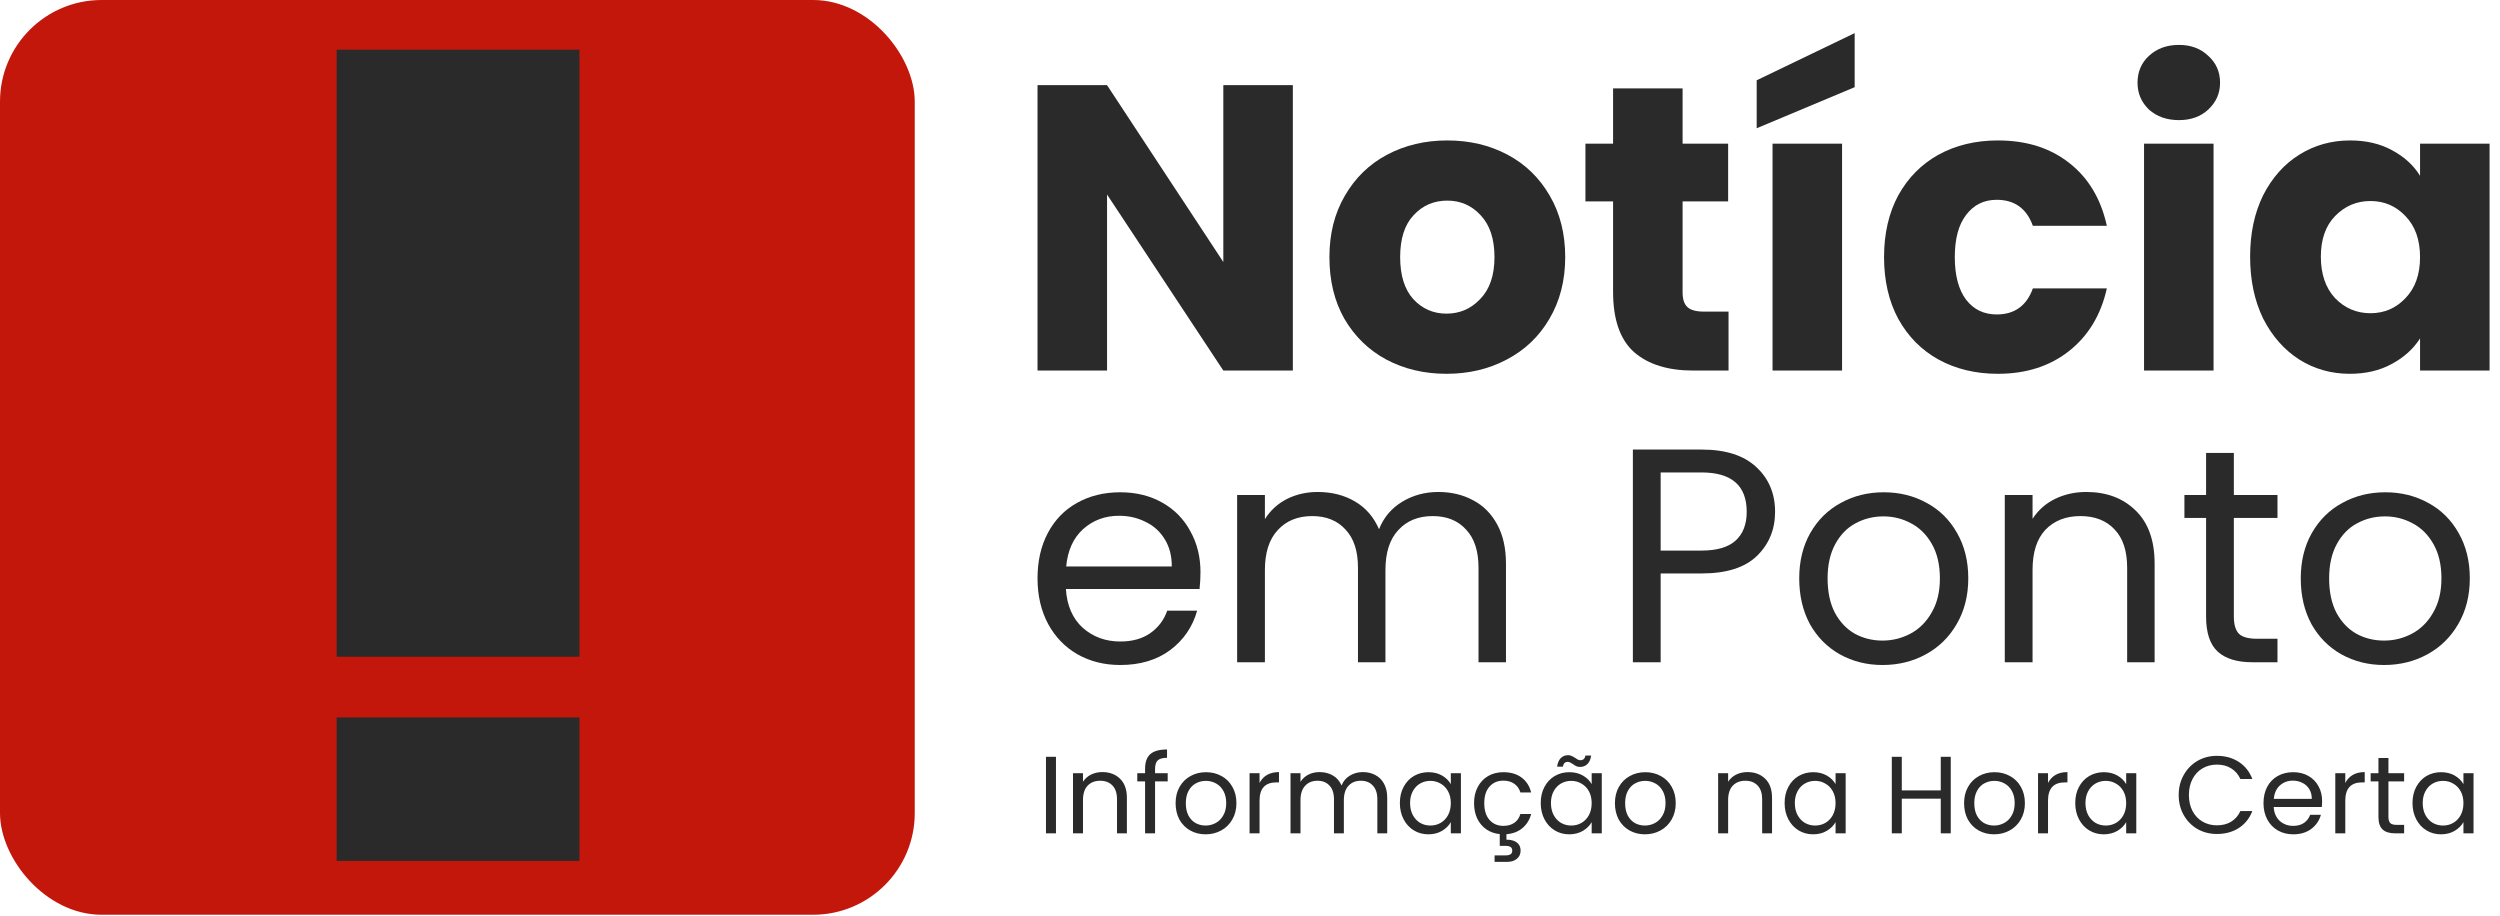 <svg xmlns="http://www.w3.org/2000/svg" width="453" height="166" viewBox="0 0 453 166" fill="none"><rect width="165.752" height="165.752" rx="18.417" fill="#C4170C"></rect><rect x="61" y="9" width="44" height="110" fill="#2A2A2A"></rect><rect width="44" height="26" transform="matrix(1 0 0 -1 61 156)" fill="#2A2A2A"></rect><path d="M407.721 46.517C407.721 42.294 408.506 38.586 410.078 35.393C411.699 32.201 413.884 29.745 416.634 28.027C419.385 26.308 422.454 25.448 425.843 25.448C428.74 25.448 431.27 26.038 433.431 27.216C435.641 28.395 437.335 29.942 438.514 31.857V26.038H451.111V67.144H438.514V61.324C437.286 63.24 435.567 64.787 433.357 65.965C431.196 67.144 428.667 67.733 425.769 67.733C422.43 67.733 419.385 66.874 416.634 65.155C413.884 63.387 411.699 60.907 410.078 57.715C408.506 54.473 407.721 50.741 407.721 46.517ZM438.514 46.591C438.514 43.448 437.63 40.968 435.862 39.15C434.143 37.333 432.031 36.425 429.526 36.425C427.022 36.425 424.885 37.333 423.117 39.15C421.398 40.918 420.539 43.374 420.539 46.517C420.539 49.66 421.398 52.165 423.117 54.031C424.885 55.848 427.022 56.757 429.526 56.757C432.031 56.757 434.143 55.848 435.862 54.031C437.63 52.214 438.514 49.734 438.514 46.591Z" fill="#2A2A2A"></path><path d="M394.835 21.765C392.625 21.765 390.808 21.126 389.383 19.849C388.008 18.523 387.321 16.903 387.321 14.988C387.321 13.023 388.008 11.402 389.383 10.125C390.808 8.799 392.625 8.136 394.835 8.136C396.996 8.136 398.764 8.799 400.139 10.125C401.563 11.402 402.275 13.023 402.275 14.988C402.275 16.903 401.563 18.523 400.139 19.849C398.764 21.126 396.996 21.765 394.835 21.765ZM401.096 26.038V67.144H388.499V26.038H401.096Z" fill="#2A2A2A"></path><path d="M341.391 46.591C341.391 42.318 342.251 38.586 343.97 35.393C345.738 32.201 348.169 29.745 351.263 28.027C354.406 26.308 357.991 25.448 362.018 25.448C367.175 25.448 371.472 26.799 374.91 29.5C378.397 32.201 380.681 36.007 381.761 40.918H368.354C367.224 37.775 365.039 36.204 361.797 36.204C359.489 36.204 357.647 37.112 356.272 38.929C354.897 40.697 354.209 43.251 354.209 46.591C354.209 49.93 354.897 52.509 356.272 54.326C357.647 56.094 359.489 56.978 361.797 56.978C365.039 56.978 367.224 55.406 368.354 52.263H381.761C380.681 57.076 378.397 60.858 374.91 63.608C371.423 66.358 367.126 67.733 362.018 67.733C357.991 67.733 354.406 66.874 351.263 65.155C348.169 63.436 345.738 60.98 343.97 57.788C342.251 54.596 341.391 50.864 341.391 46.591Z" fill="#2A2A2A"></path><path d="M333.782 26.038V67.144H321.185V26.038H333.782ZM336.066 15.798L318.312 23.238V14.546L336.066 6V15.798Z" fill="#2A2A2A"></path><path d="M313.211 56.462V67.144H306.801C302.234 67.144 298.674 66.039 296.12 63.829C293.566 61.57 292.289 57.911 292.289 52.853V36.498H287.28V26.038H292.289V16.019H304.886V26.038H313.137V36.498H304.886V53C304.886 54.228 305.181 55.112 305.77 55.652C306.359 56.192 307.342 56.462 308.717 56.462H313.211Z" fill="#2A2A2A"></path><path d="M262.106 67.733C258.079 67.733 254.445 66.874 251.203 65.155C248.011 63.436 245.482 60.98 243.615 57.788C241.798 54.596 240.89 50.864 240.89 46.591C240.89 42.367 241.823 38.659 243.689 35.467C245.555 32.226 248.109 29.745 251.351 28.027C254.592 26.308 258.226 25.448 262.253 25.448C266.281 25.448 269.915 26.308 273.156 28.027C276.398 29.745 278.951 32.226 280.818 35.467C282.684 38.659 283.617 42.367 283.617 46.591C283.617 50.814 282.659 54.547 280.744 57.788C278.878 60.98 276.299 63.436 273.009 65.155C269.767 66.874 266.133 67.733 262.106 67.733ZM262.106 56.831C264.513 56.831 266.551 55.947 268.22 54.179C269.939 52.41 270.799 49.881 270.799 46.591C270.799 43.3 269.964 40.771 268.294 39.003C266.673 37.235 264.66 36.351 262.253 36.351C259.798 36.351 257.76 37.235 256.139 39.003C254.518 40.722 253.708 43.251 253.708 46.591C253.708 49.881 254.494 52.41 256.065 54.179C257.686 55.947 259.7 56.831 262.106 56.831Z" fill="#2A2A2A"></path><path d="M234.263 67.144H221.666L200.597 35.246V67.144H188V15.43H200.597L221.666 47.475V15.43H234.263V67.144Z" fill="#2A2A2A"></path><path d="M217.527 103.688C217.527 104.647 217.472 105.661 217.361 106.73H193.142C193.327 109.715 194.34 112.056 196.183 113.752C198.063 115.411 200.331 116.24 202.985 116.24C205.16 116.24 206.966 115.742 208.403 114.747C209.878 113.715 210.91 112.351 211.5 110.655H216.919C216.108 113.568 214.486 115.945 212.053 117.788C209.62 119.595 206.597 120.498 202.985 120.498C200.109 120.498 197.529 119.853 195.244 118.562C192.995 117.272 191.225 115.448 189.935 113.088C188.645 110.692 188 107.928 188 104.794C188 101.661 188.627 98.915 189.88 96.555C191.133 94.196 192.884 92.39 195.133 91.137C197.418 89.846 200.036 89.201 202.985 89.201C205.86 89.201 208.403 89.828 210.615 91.081C212.827 92.335 214.523 94.067 215.702 96.279C216.919 98.454 217.527 100.924 217.527 103.688ZM212.329 102.638C212.329 100.721 211.905 99.081 211.058 97.717C210.21 96.316 209.049 95.265 207.574 94.565C206.136 93.828 204.533 93.459 202.763 93.459C200.22 93.459 198.045 94.27 196.239 95.892C194.469 97.514 193.456 99.763 193.198 102.638H212.329Z" fill="#2A2A2A"></path><path d="M260.607 89.146C262.967 89.146 265.068 89.644 266.911 90.639C268.754 91.597 270.21 93.053 271.279 95.007C272.348 96.961 272.883 99.339 272.883 102.14V120H267.906V102.859C267.906 99.836 267.15 97.532 265.639 95.947C264.165 94.325 262.156 93.514 259.612 93.514C256.995 93.514 254.912 94.362 253.364 96.058C251.816 97.717 251.042 100.131 251.042 103.301V120H246.065V102.859C246.065 99.836 245.309 97.532 243.798 95.947C242.324 94.325 240.315 93.514 237.771 93.514C235.154 93.514 233.071 94.362 231.523 96.058C229.975 97.717 229.2 100.131 229.2 103.301V120H224.169V89.699H229.2V94.067C230.196 92.482 231.523 91.266 233.182 90.418C234.877 89.57 236.739 89.146 238.766 89.146C241.31 89.146 243.558 89.717 245.512 90.86C247.466 92.003 248.922 93.68 249.88 95.892C250.728 93.754 252.129 92.095 254.083 90.915C256.036 89.736 258.211 89.146 260.607 89.146Z" fill="#2A2A2A"></path><path d="M321.645 92.74C321.645 95.947 320.539 98.62 318.327 100.758C316.152 102.859 312.816 103.91 308.319 103.91H300.91V120H295.878V81.46H308.319C312.669 81.46 315.968 82.511 318.217 84.612C320.502 86.713 321.645 89.422 321.645 92.74ZM308.319 99.763C311.121 99.763 313.185 99.154 314.512 97.938C315.839 96.721 316.503 94.989 316.503 92.74C316.503 87.985 313.775 85.607 308.319 85.607H300.91V99.763H308.319Z" fill="#2A2A2A"></path><path d="M341.114 120.498C338.276 120.498 335.695 119.853 333.373 118.562C331.087 117.272 329.281 115.448 327.954 113.088C326.664 110.692 326.019 107.928 326.019 104.794C326.019 101.698 326.682 98.97 328.009 96.611C329.373 94.215 331.216 92.39 333.539 91.137C335.861 89.846 338.46 89.201 341.335 89.201C344.21 89.201 346.809 89.846 349.132 91.137C351.454 92.39 353.279 94.196 354.606 96.555C355.97 98.915 356.652 101.661 356.652 104.794C356.652 107.928 355.951 110.692 354.55 113.088C353.187 115.448 351.325 117.272 348.966 118.562C346.607 119.853 343.989 120.498 341.114 120.498ZM341.114 116.074C342.92 116.074 344.616 115.65 346.201 114.802C347.786 113.955 349.058 112.683 350.016 110.987C351.012 109.291 351.509 107.227 351.509 104.794C351.509 102.361 351.03 100.297 350.072 98.601C349.113 96.906 347.86 95.652 346.312 94.841C344.763 93.993 343.086 93.57 341.28 93.57C339.437 93.57 337.741 93.993 336.193 94.841C334.681 95.652 333.465 96.906 332.543 98.601C331.622 100.297 331.161 102.361 331.161 104.794C331.161 107.264 331.603 109.347 332.488 111.042C333.41 112.738 334.626 114.01 336.138 114.858C337.649 115.669 339.308 116.074 341.114 116.074Z" fill="#2A2A2A"></path><path d="M378.031 89.146C381.717 89.146 384.703 90.27 386.988 92.519C389.274 94.731 390.417 97.938 390.417 102.14V120H385.44V102.859C385.44 99.836 384.685 97.532 383.173 95.947C381.662 94.325 379.598 93.514 376.98 93.514C374.326 93.514 372.207 94.344 370.622 96.002C369.073 97.661 368.299 100.076 368.299 103.246V120H363.267V89.699H368.299V94.012C369.294 92.464 370.64 91.266 372.336 90.418C374.068 89.57 375.967 89.146 378.031 89.146Z" fill="#2A2A2A"></path><path d="M404.774 93.846V111.706C404.774 113.18 405.087 114.231 405.714 114.858C406.34 115.448 407.428 115.742 408.976 115.742H412.681V120H408.147C405.345 120 403.244 119.355 401.843 118.065C400.442 116.775 399.742 114.655 399.742 111.706V93.846H395.816V89.699H399.742V82.068H404.774V89.699H412.681V93.846H404.774Z" fill="#2A2A2A"></path><path d="M431.993 120.498C429.154 120.498 426.574 119.853 424.251 118.562C421.966 117.272 420.16 115.448 418.833 113.088C417.542 110.692 416.897 107.928 416.897 104.794C416.897 101.698 417.561 98.97 418.888 96.611C420.252 94.215 422.095 92.39 424.417 91.137C426.74 89.846 429.338 89.201 432.214 89.201C435.089 89.201 437.688 89.846 440.01 91.137C442.333 92.39 444.157 94.196 445.484 96.555C446.848 98.915 447.53 101.661 447.53 104.794C447.53 107.928 446.83 110.692 445.429 113.088C444.065 115.448 442.204 117.272 439.844 118.562C437.485 119.853 434.868 120.498 431.993 120.498ZM431.993 116.074C433.799 116.074 435.495 115.65 437.08 114.802C438.665 113.955 439.936 112.683 440.895 110.987C441.89 109.291 442.388 107.227 442.388 104.794C442.388 102.361 441.909 100.297 440.95 98.601C439.992 96.906 438.738 95.652 437.19 94.841C435.642 93.993 433.965 93.57 432.158 93.57C430.315 93.57 428.62 93.993 427.071 94.841C425.56 95.652 424.344 96.906 423.422 98.601C422.5 100.297 422.04 102.361 422.04 104.794C422.04 107.264 422.482 109.347 423.367 111.042C424.288 112.738 425.505 114.01 427.016 114.858C428.527 115.669 430.186 116.074 431.993 116.074Z" fill="#2A2A2A"></path><path d="M191.342 137.136V151H189.532V137.136H191.342ZM199.738 139.901C201.064 139.901 202.138 140.305 202.96 141.114C203.782 141.91 204.193 143.063 204.193 144.575V151H202.403V144.834C202.403 143.746 202.131 142.918 201.588 142.347C201.044 141.764 200.301 141.472 199.36 141.472C198.405 141.472 197.642 141.77 197.072 142.367C196.515 142.964 196.237 143.833 196.237 144.973V151H194.427V140.1H196.237V141.651C196.595 141.094 197.079 140.663 197.689 140.358C198.312 140.053 198.995 139.901 199.738 139.901ZM211.586 141.591H209.298V151H207.488V141.591H206.076V140.1H207.488V139.324C207.488 138.104 207.8 137.215 208.423 136.658C209.06 136.088 210.074 135.803 211.466 135.803V137.315C210.671 137.315 210.107 137.474 209.776 137.792C209.457 138.097 209.298 138.608 209.298 139.324V140.1H211.586V141.591ZM218.45 151.179C217.429 151.179 216.501 150.947 215.666 150.483C214.843 150.019 214.194 149.362 213.716 148.514C213.252 147.652 213.02 146.657 213.02 145.53C213.02 144.416 213.259 143.435 213.736 142.586C214.227 141.724 214.89 141.068 215.725 140.617C216.561 140.153 217.496 139.921 218.53 139.921C219.564 139.921 220.499 140.153 221.335 140.617C222.17 141.068 222.826 141.717 223.304 142.566C223.794 143.415 224.04 144.403 224.04 145.53C224.04 146.657 223.788 147.652 223.284 148.514C222.793 149.362 222.124 150.019 221.275 150.483C220.426 150.947 219.485 151.179 218.45 151.179ZM218.45 149.588C219.1 149.588 219.71 149.435 220.28 149.13C220.851 148.825 221.308 148.368 221.653 147.758C222.011 147.148 222.19 146.405 222.19 145.53C222.19 144.655 222.017 143.912 221.673 143.302C221.328 142.692 220.877 142.241 220.32 141.95C219.763 141.645 219.16 141.492 218.51 141.492C217.847 141.492 217.237 141.645 216.68 141.95C216.136 142.241 215.699 142.692 215.367 143.302C215.036 143.912 214.87 144.655 214.87 145.53C214.87 146.418 215.029 147.168 215.347 147.778C215.679 148.388 216.116 148.845 216.66 149.15C217.204 149.442 217.801 149.588 218.45 149.588ZM228.23 141.87C228.548 141.247 228.999 140.763 229.582 140.418C230.179 140.073 230.902 139.901 231.751 139.901V141.77H231.273C229.244 141.77 228.23 142.871 228.23 145.072V151H226.42V140.1H228.23V141.87ZM246.948 139.901C247.797 139.901 248.553 140.08 249.216 140.438C249.879 140.783 250.403 141.306 250.787 142.009C251.172 142.712 251.364 143.567 251.364 144.575V151H249.574V144.834C249.574 143.746 249.302 142.918 248.758 142.347C248.228 141.764 247.505 141.472 246.59 141.472C245.649 141.472 244.9 141.777 244.343 142.387C243.786 142.984 243.507 143.852 243.507 144.993V151H241.717V144.834C241.717 143.746 241.445 142.918 240.901 142.347C240.371 141.764 239.648 141.472 238.733 141.472C237.792 141.472 237.043 141.777 236.486 142.387C235.929 142.984 235.65 143.852 235.65 144.993V151H233.84V140.1H235.65V141.671C236.008 141.101 236.486 140.663 237.082 140.358C237.692 140.053 238.362 139.901 239.091 139.901C240.006 139.901 240.815 140.106 241.518 140.517C242.221 140.928 242.745 141.532 243.089 142.327C243.394 141.558 243.898 140.962 244.601 140.537C245.304 140.113 246.086 139.901 246.948 139.901ZM253.657 145.51C253.657 144.396 253.883 143.421 254.333 142.586C254.784 141.737 255.401 141.081 256.183 140.617C256.979 140.153 257.861 139.921 258.829 139.921C259.784 139.921 260.612 140.126 261.315 140.537C262.018 140.948 262.542 141.465 262.887 142.089V140.1H264.717V151H262.887V148.971C262.529 149.608 261.992 150.138 261.275 150.562C260.573 150.973 259.75 151.179 258.809 151.179C257.841 151.179 256.966 150.94 256.183 150.463C255.401 149.986 254.784 149.316 254.333 148.454C253.883 147.592 253.657 146.611 253.657 145.51ZM262.887 145.53C262.887 144.708 262.721 143.992 262.389 143.382C262.058 142.772 261.607 142.308 261.037 141.989C260.48 141.658 259.863 141.492 259.187 141.492C258.511 141.492 257.894 141.651 257.337 141.969C256.78 142.288 256.336 142.752 256.004 143.362C255.673 143.972 255.507 144.688 255.507 145.51C255.507 146.345 255.673 147.075 256.004 147.698C256.336 148.308 256.78 148.779 257.337 149.11C257.894 149.429 258.511 149.588 259.187 149.588C259.863 149.588 260.48 149.429 261.037 149.11C261.607 148.779 262.058 148.308 262.389 147.698C262.721 147.075 262.887 146.352 262.887 145.53ZM272.41 149.647C273.206 149.647 273.869 149.462 274.399 149.09C274.93 148.719 275.294 148.189 275.493 147.499H277.443C277.177 148.533 276.654 149.382 275.871 150.045C275.102 150.695 274.134 151.066 272.967 151.159V152.154C273.75 152.14 274.373 152.306 274.837 152.651C275.301 152.996 275.533 153.486 275.533 154.123C275.533 154.746 275.308 155.243 274.857 155.615C274.406 155.986 273.822 156.172 273.106 156.172H270.819V154.998H272.748C273.186 154.998 273.504 154.932 273.703 154.799C273.915 154.667 274.021 154.441 274.021 154.123C274.021 153.818 273.915 153.599 273.703 153.467C273.504 153.334 273.186 153.268 272.748 153.268H271.754V151.139C270.839 151.046 270.03 150.761 269.327 150.284C268.624 149.793 268.074 149.143 267.676 148.335C267.292 147.512 267.099 146.578 267.099 145.53C267.099 144.403 267.325 143.421 267.776 142.586C268.226 141.737 268.85 141.081 269.645 140.617C270.454 140.153 271.376 139.921 272.41 139.921C273.75 139.921 274.85 140.245 275.712 140.895C276.587 141.545 277.164 142.447 277.443 143.6H275.493C275.308 142.937 274.943 142.414 274.399 142.029C273.869 141.645 273.206 141.452 272.41 141.452C271.376 141.452 270.54 141.81 269.904 142.526C269.267 143.229 268.949 144.23 268.949 145.53C268.949 146.843 269.267 147.857 269.904 148.573C270.54 149.289 271.376 149.647 272.41 149.647ZM279.182 145.51C279.182 144.396 279.407 143.421 279.858 142.586C280.309 141.737 280.925 141.081 281.708 140.617C282.503 140.153 283.385 139.921 284.353 139.921C285.308 139.921 286.137 140.126 286.84 140.537C287.543 140.948 288.066 141.465 288.411 142.089V140.1H290.241V151H288.411V148.971C288.053 149.608 287.516 150.138 286.8 150.562C286.097 150.973 285.275 151.179 284.333 151.179C283.365 151.179 282.49 150.94 281.708 150.463C280.925 149.986 280.309 149.316 279.858 148.454C279.407 147.592 279.182 146.611 279.182 145.51ZM288.411 145.53C288.411 144.708 288.245 143.992 287.914 143.382C287.582 142.772 287.131 142.308 286.561 141.989C286.004 141.658 285.388 141.492 284.711 141.492C284.035 141.492 283.418 141.651 282.861 141.969C282.305 142.288 281.86 142.752 281.529 143.362C281.197 143.972 281.031 144.688 281.031 145.51C281.031 146.345 281.197 147.075 281.529 147.698C281.86 148.308 282.305 148.779 282.861 149.11C283.418 149.429 284.035 149.588 284.711 149.588C285.388 149.588 286.004 149.429 286.561 149.11C287.131 148.779 287.582 148.308 287.914 147.698C288.245 147.075 288.411 146.352 288.411 145.53ZM282.145 138.926C282.238 138.25 282.457 137.733 282.802 137.375C283.16 137.016 283.604 136.837 284.135 136.837C284.386 136.837 284.599 136.884 284.771 136.977C284.957 137.056 285.175 137.176 285.427 137.335C285.613 137.467 285.779 137.573 285.925 137.653C286.071 137.719 286.23 137.752 286.402 137.752C286.628 137.752 286.82 137.68 286.979 137.534C287.138 137.388 287.238 137.176 287.277 136.897H288.312C288.232 137.56 288.013 138.071 287.655 138.429C287.297 138.787 286.853 138.966 286.323 138.966C286.071 138.966 285.845 138.926 285.646 138.846C285.461 138.754 285.248 138.621 285.01 138.449C284.798 138.316 284.625 138.217 284.493 138.15C284.373 138.084 284.227 138.051 284.055 138.051C283.83 138.051 283.637 138.124 283.478 138.27C283.332 138.415 283.239 138.634 283.2 138.926H282.145ZM298.054 151.179C297.033 151.179 296.105 150.947 295.269 150.483C294.447 150.019 293.797 149.362 293.32 148.514C292.856 147.652 292.624 146.657 292.624 145.53C292.624 144.416 292.862 143.435 293.34 142.586C293.83 141.724 294.493 141.068 295.329 140.617C296.164 140.153 297.099 139.921 298.134 139.921C299.168 139.921 300.103 140.153 300.938 140.617C301.774 141.068 302.43 141.717 302.907 142.566C303.398 143.415 303.643 144.403 303.643 145.53C303.643 146.657 303.391 147.652 302.888 148.514C302.397 149.362 301.727 150.019 300.879 150.483C300.03 150.947 299.088 151.179 298.054 151.179ZM298.054 149.588C298.704 149.588 299.314 149.435 299.884 149.13C300.454 148.825 300.912 148.368 301.256 147.758C301.615 147.148 301.794 146.405 301.794 145.53C301.794 144.655 301.621 143.912 301.276 143.302C300.932 142.692 300.481 142.241 299.924 141.95C299.367 141.645 298.763 141.492 298.114 141.492C297.451 141.492 296.841 141.645 296.284 141.95C295.74 142.241 295.302 142.692 294.971 143.302C294.639 143.912 294.474 144.655 294.474 145.53C294.474 146.418 294.633 147.168 294.951 147.778C295.283 148.388 295.72 148.845 296.264 149.15C296.807 149.442 297.404 149.588 298.054 149.588ZM316.637 139.901C317.963 139.901 319.038 140.305 319.86 141.114C320.682 141.91 321.093 143.063 321.093 144.575V151H319.303V144.834C319.303 143.746 319.031 142.918 318.487 142.347C317.944 141.764 317.201 141.472 316.259 141.472C315.305 141.472 314.542 141.77 313.972 142.367C313.415 142.964 313.137 143.833 313.137 144.973V151H311.326V140.1H313.137V141.651C313.495 141.094 313.979 140.663 314.589 140.358C315.212 140.053 315.895 139.901 316.637 139.901ZM323.373 145.51C323.373 144.396 323.599 143.421 324.05 142.586C324.501 141.737 325.117 141.081 325.9 140.617C326.695 140.153 327.577 139.921 328.545 139.921C329.5 139.921 330.329 140.126 331.032 140.537C331.734 140.948 332.258 141.465 332.603 142.089V140.1H334.433V151H332.603V148.971C332.245 149.608 331.708 150.138 330.992 150.562C330.289 150.973 329.467 151.179 328.525 151.179C327.557 151.179 326.682 150.94 325.9 150.463C325.117 149.986 324.501 149.316 324.05 148.454C323.599 147.592 323.373 146.611 323.373 145.51ZM332.603 145.53C332.603 144.708 332.437 143.992 332.106 143.382C331.774 142.772 331.323 142.308 330.753 141.989C330.196 141.658 329.58 141.492 328.903 141.492C328.227 141.492 327.61 141.651 327.053 141.969C326.496 142.288 326.052 142.752 325.721 143.362C325.389 143.972 325.223 144.688 325.223 145.51C325.223 146.345 325.389 147.075 325.721 147.698C326.052 148.308 326.496 148.779 327.053 149.11C327.61 149.429 328.227 149.588 328.903 149.588C329.58 149.588 330.196 149.429 330.753 149.11C331.323 148.779 331.774 148.308 332.106 147.698C332.437 147.075 332.603 146.352 332.603 145.53ZM353.477 137.136V151H351.666V144.714H344.605V151H342.795V137.136H344.605V143.223H351.666V137.136H353.477ZM361.321 151.179C360.3 151.179 359.372 150.947 358.536 150.483C357.714 150.019 357.065 149.362 356.587 148.514C356.123 147.652 355.891 146.657 355.891 145.53C355.891 144.416 356.13 143.435 356.607 142.586C357.098 141.724 357.761 141.068 358.596 140.617C359.432 140.153 360.366 139.921 361.401 139.921C362.435 139.921 363.37 140.153 364.205 140.617C365.041 141.068 365.697 141.717 366.175 142.566C366.665 143.415 366.911 144.403 366.911 145.53C366.911 146.657 366.659 147.652 366.155 148.514C365.664 149.362 364.994 150.019 364.146 150.483C363.297 150.947 362.356 151.179 361.321 151.179ZM361.321 149.588C361.971 149.588 362.581 149.435 363.151 149.13C363.721 148.825 364.179 148.368 364.524 147.758C364.882 147.148 365.061 146.405 365.061 145.53C365.061 144.655 364.888 143.912 364.544 143.302C364.199 142.692 363.748 142.241 363.191 141.95C362.634 141.645 362.031 141.492 361.381 141.492C360.718 141.492 360.108 141.645 359.551 141.95C359.007 142.241 358.57 142.692 358.238 143.302C357.907 143.912 357.741 144.655 357.741 145.53C357.741 146.418 357.9 147.168 358.218 147.778C358.55 148.388 358.987 148.845 359.531 149.15C360.075 149.442 360.671 149.588 361.321 149.588ZM371.101 141.87C371.419 141.247 371.87 140.763 372.453 140.418C373.05 140.073 373.773 139.901 374.621 139.901V141.77H374.144C372.115 141.77 371.101 142.871 371.101 145.072V151H369.291V140.1H371.101V141.87ZM376.035 145.51C376.035 144.396 376.26 143.421 376.711 142.586C377.162 141.737 377.778 141.081 378.561 140.617C379.357 140.153 380.238 139.921 381.206 139.921C382.161 139.921 382.99 140.126 383.693 140.537C384.396 140.948 384.919 141.465 385.264 142.089V140.1H387.094V151H385.264V148.971C384.906 149.608 384.369 150.138 383.653 150.562C382.95 150.973 382.128 151.179 381.187 151.179C380.218 151.179 379.343 150.94 378.561 150.463C377.778 149.986 377.162 149.316 376.711 148.454C376.26 147.592 376.035 146.611 376.035 145.51ZM385.264 145.53C385.264 144.708 385.098 143.992 384.767 143.382C384.435 142.772 383.985 142.308 383.414 141.989C382.857 141.658 382.241 141.492 381.564 141.492C380.888 141.492 380.272 141.651 379.715 141.969C379.158 142.288 378.713 142.752 378.382 143.362C378.05 143.972 377.885 144.688 377.885 145.51C377.885 146.345 378.05 147.075 378.382 147.698C378.713 148.308 379.158 148.779 379.715 149.11C380.272 149.429 380.888 149.588 381.564 149.588C382.241 149.588 382.857 149.429 383.414 149.11C383.985 148.779 384.435 148.308 384.767 147.698C385.098 147.075 385.264 146.352 385.264 145.53ZM394.78 144.058C394.78 142.705 395.085 141.492 395.695 140.418C396.305 139.33 397.134 138.482 398.181 137.872C399.242 137.262 400.416 136.957 401.702 136.957C403.214 136.957 404.533 137.321 405.66 138.051C406.787 138.78 407.61 139.815 408.127 141.154H405.959C405.574 140.318 405.017 139.675 404.288 139.224C403.572 138.774 402.71 138.548 401.702 138.548C400.734 138.548 399.865 138.774 399.096 139.224C398.327 139.675 397.724 140.318 397.286 141.154C396.849 141.976 396.63 142.944 396.63 144.058C396.63 145.159 396.849 146.127 397.286 146.962C397.724 147.784 398.327 148.421 399.096 148.872C399.865 149.323 400.734 149.548 401.702 149.548C402.71 149.548 403.572 149.329 404.288 148.892C405.017 148.441 405.574 147.798 405.959 146.962H408.127C407.61 148.288 406.787 149.316 405.66 150.045C404.533 150.761 403.214 151.119 401.702 151.119C400.416 151.119 399.242 150.821 398.181 150.224C397.134 149.614 396.305 148.772 395.695 147.698C395.085 146.624 394.78 145.411 394.78 144.058ZM420.767 145.132C420.767 145.477 420.747 145.842 420.707 146.226H411.995C412.061 147.3 412.426 148.142 413.089 148.752C413.765 149.349 414.581 149.647 415.536 149.647C416.318 149.647 416.968 149.468 417.485 149.11C418.015 148.739 418.387 148.248 418.599 147.638H420.548C420.256 148.686 419.673 149.541 418.798 150.204C417.922 150.854 416.835 151.179 415.536 151.179C414.501 151.179 413.573 150.947 412.751 150.483C411.942 150.019 411.305 149.362 410.841 148.514C410.377 147.652 410.145 146.657 410.145 145.53C410.145 144.403 410.37 143.415 410.821 142.566C411.272 141.717 411.902 141.068 412.711 140.617C413.533 140.153 414.475 139.921 415.536 139.921C416.57 139.921 417.485 140.146 418.28 140.597C419.076 141.048 419.686 141.671 420.11 142.467C420.548 143.249 420.767 144.138 420.767 145.132ZM418.897 144.754C418.897 144.065 418.745 143.474 418.44 142.984C418.135 142.48 417.717 142.102 417.186 141.85C416.669 141.585 416.092 141.452 415.456 141.452C414.541 141.452 413.759 141.744 413.109 142.327C412.472 142.911 412.108 143.72 412.015 144.754H418.897ZM424.966 141.87C425.285 141.247 425.735 140.763 426.319 140.418C426.916 140.073 427.638 139.901 428.487 139.901V141.77H428.01C425.981 141.77 424.966 142.871 424.966 145.072V151H423.156V140.1H424.966V141.87ZM432.784 141.591V148.016C432.784 148.547 432.897 148.925 433.123 149.15C433.348 149.362 433.739 149.468 434.296 149.468H435.629V151H433.998C432.99 151 432.234 150.768 431.73 150.304C431.226 149.84 430.974 149.077 430.974 148.016V141.591H429.562V140.1H430.974V137.355H432.784V140.1H435.629V141.591H432.784ZM437.146 145.51C437.146 144.396 437.371 143.421 437.822 142.586C438.273 141.737 438.89 141.081 439.672 140.617C440.468 140.153 441.349 139.921 442.317 139.921C443.272 139.921 444.101 140.126 444.804 140.537C445.507 140.948 446.03 141.465 446.375 142.089V140.1H448.205V151H446.375V148.971C446.017 149.608 445.48 150.138 444.764 150.562C444.061 150.973 443.239 151.179 442.298 151.179C441.33 151.179 440.454 150.94 439.672 150.463C438.89 149.986 438.273 149.316 437.822 148.454C437.371 147.592 437.146 146.611 437.146 145.51ZM446.375 145.53C446.375 144.708 446.21 143.992 445.878 143.382C445.546 142.772 445.096 142.308 444.525 141.989C443.968 141.658 443.352 141.492 442.676 141.492C441.999 141.492 441.383 141.651 440.826 141.969C440.269 142.288 439.824 142.752 439.493 143.362C439.161 143.972 438.996 144.688 438.996 145.51C438.996 146.345 439.161 147.075 439.493 147.698C439.824 148.308 440.269 148.779 440.826 149.11C441.383 149.429 441.999 149.588 442.676 149.588C443.352 149.588 443.968 149.429 444.525 149.11C445.096 148.779 445.546 148.308 445.878 147.698C446.21 147.075 446.375 146.352 446.375 145.53Z" fill="#2A2A2A"></path></svg>